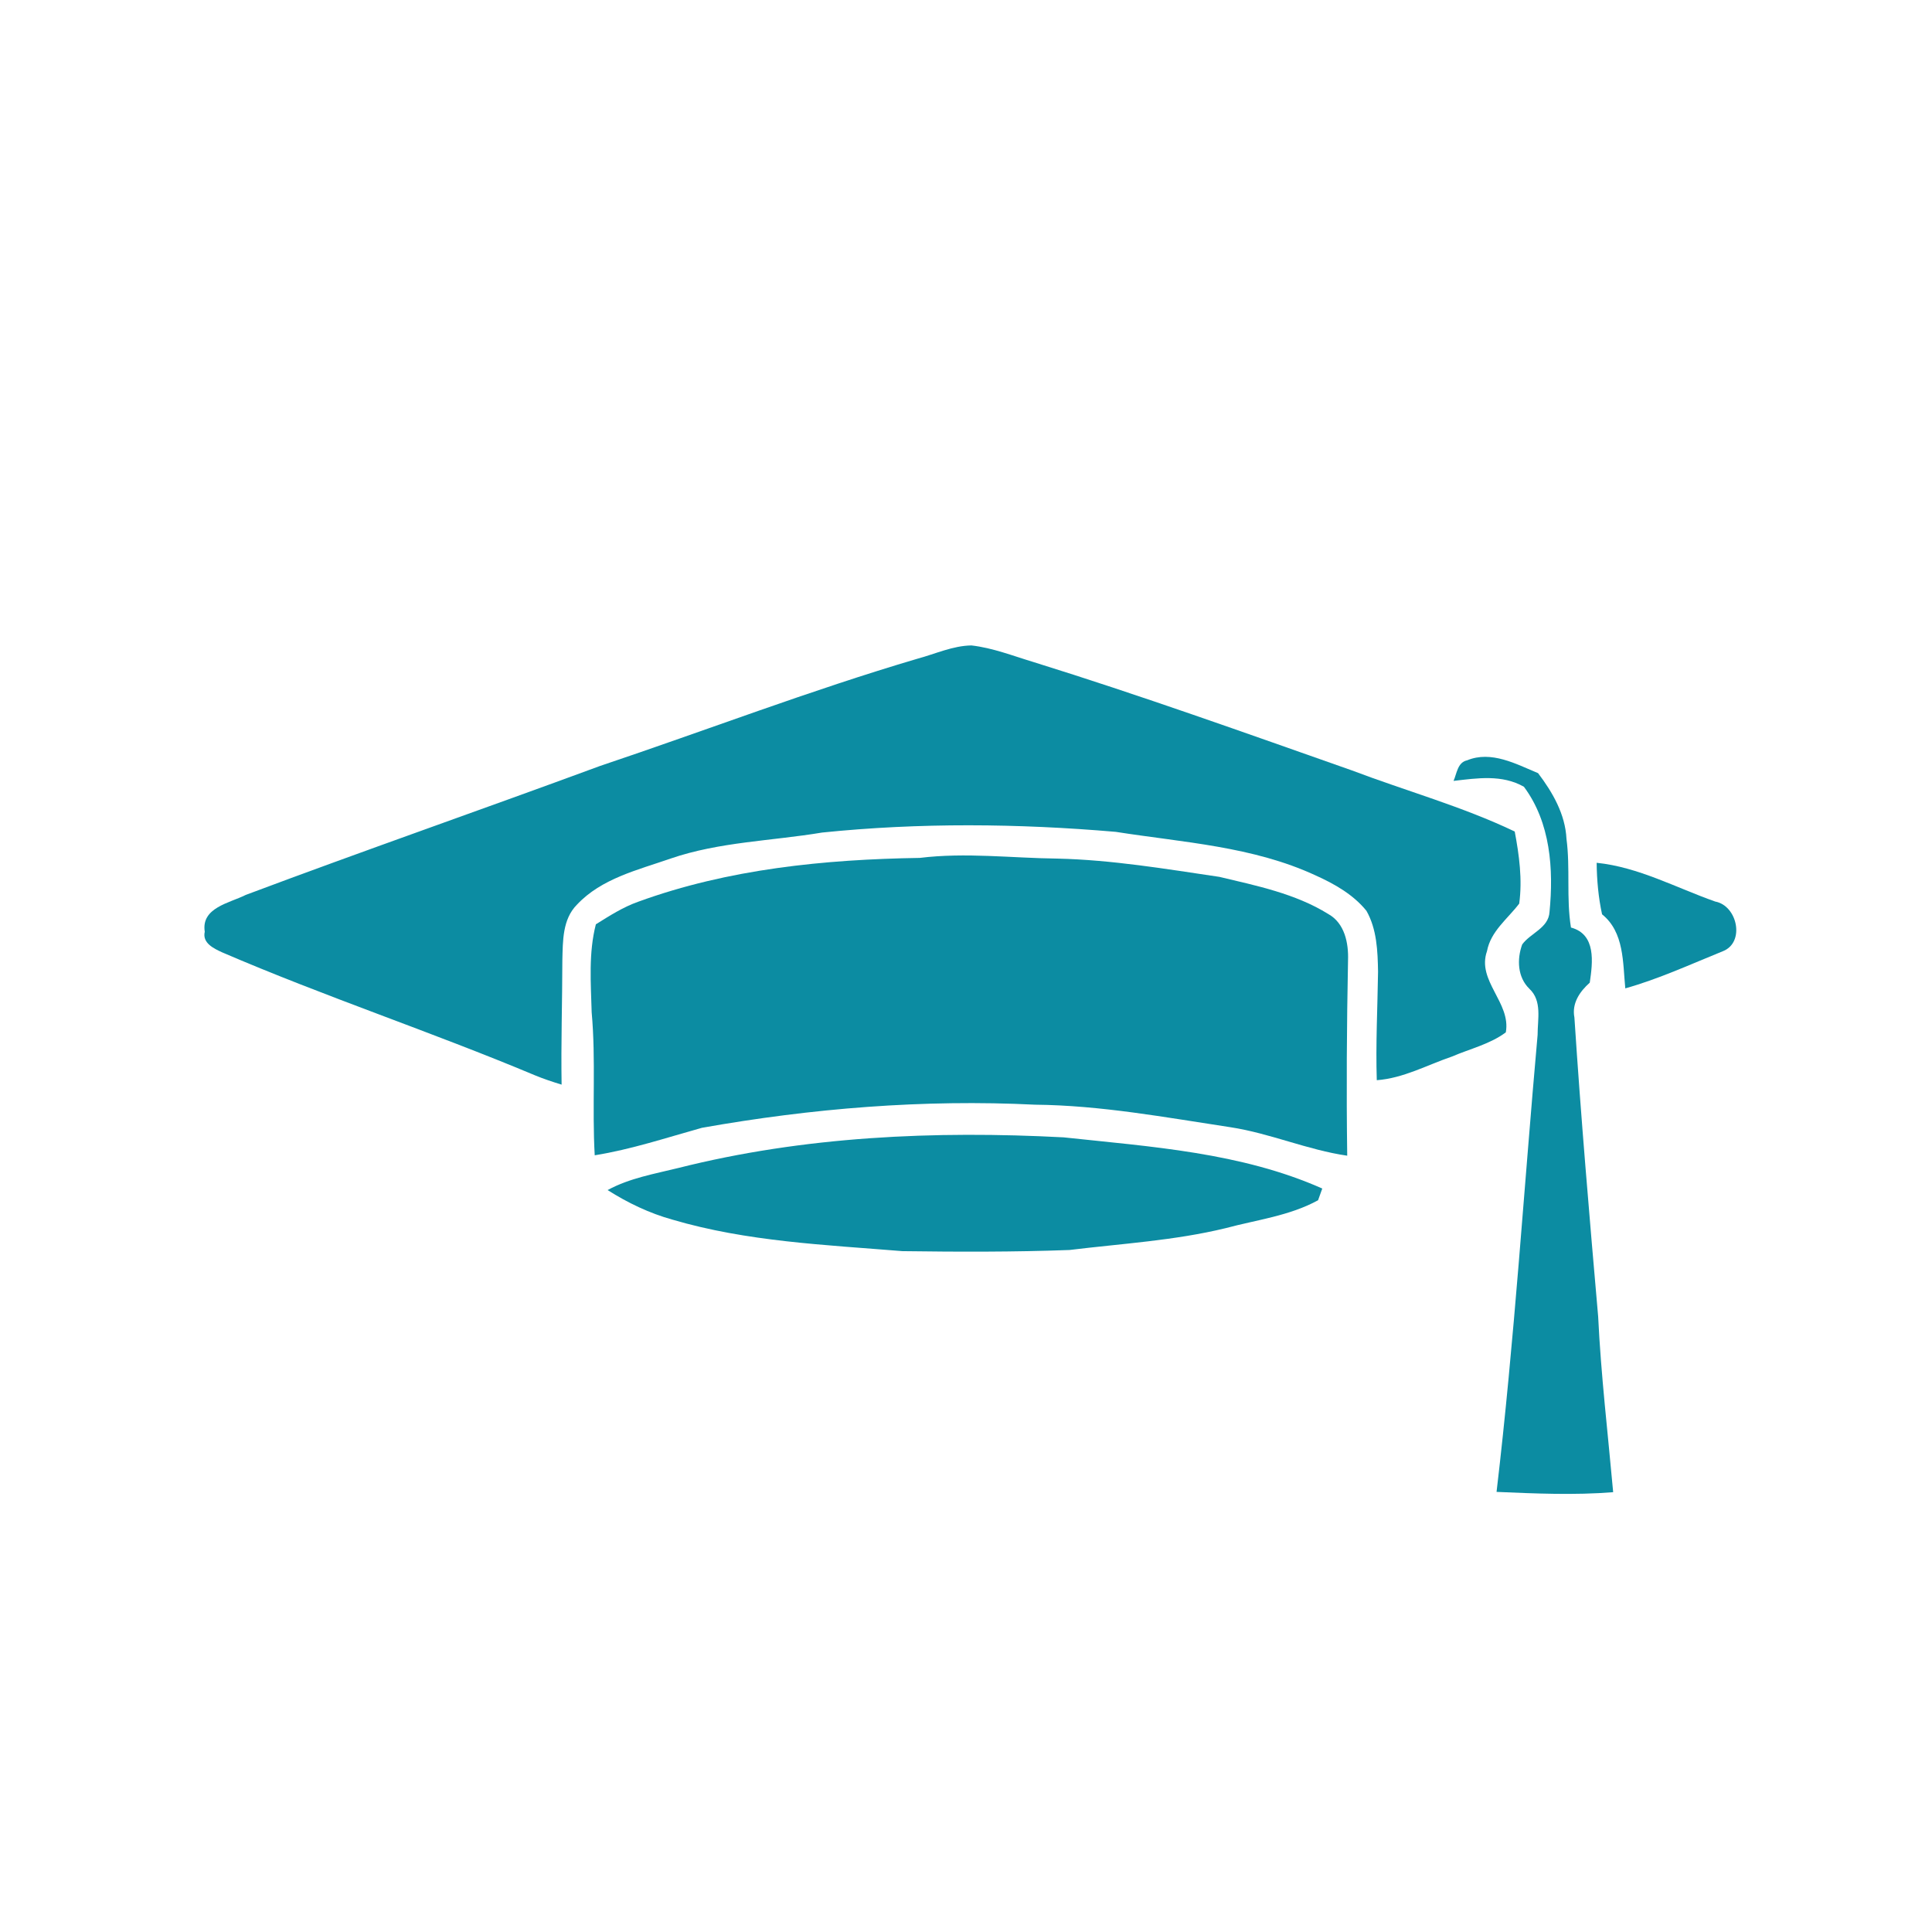 <?xml version="1.0" encoding="UTF-8"?>
<svg xmlns="http://www.w3.org/2000/svg" xmlns:xlink="http://www.w3.org/1999/xlink" version="1.1" id="Layer_1" x="0px" y="0px" viewBox="0 0 336 336" style="enable-background:new 0 0 336 336;" xml:space="preserve">
<style type="text/css">
	.st0{fill:#0C8CA2;}
</style>
<g>
	<path class="st0" d="M159.59,114.55c3.09-0.83,6.11-2.25,9.35-2.3c3.71,0.42,7.21,1.81,10.77,2.88   c18.62,5.79,36.97,12.37,55.36,18.84c9.44,3.58,19.23,6.28,28.36,10.64c0.78,4.12,1.35,8.37,0.78,12.54   c-2.01,2.65-4.95,4.79-5.6,8.26c-1.83,5.17,4.21,8.96,3.27,14.13c-2.76,2.06-6.24,2.86-9.37,4.21c-4.32,1.47-8.44,3.77-13.07,4.11   c-0.2-6.29,0.13-12.57,0.22-18.86c-0.06-3.59-0.2-7.4-2.02-10.6c-2.29-2.83-5.58-4.69-8.85-6.16c-10.9-5.05-23.04-5.73-34.74-7.57   c-16.97-1.46-34.11-1.62-51.07,0.12c-8.8,1.47-17.87,1.61-26.37,4.53c-5.68,1.98-12,3.45-16.27,8.01   c-2.53,2.54-2.45,6.32-2.54,9.66c-0.01,7.21-0.25,14.43-0.13,21.64c-1.57-0.48-3.14-1-4.66-1.63   c-17.97-7.54-36.49-13.67-54.39-21.38c-1.43-0.66-3.47-1.61-3.01-3.58c-0.66-4.2,4.31-4.98,7.12-6.4   c20.46-7.68,41.11-14.86,61.62-22.43C122.78,127.03,140.94,120.05,159.59,114.55z"></path>
	<path class="st0" d="M255.15,132.23c4.2-1.73,8.5,0.63,12.34,2.23c2.53,3.33,4.73,7.15,4.94,11.42c0.68,5.13-0.05,10.33,0.78,15.43   c4.41,1.18,3.79,6.05,3.27,9.59c-1.75,1.55-3.15,3.6-2.67,6.06c1.13,17.35,2.62,34.68,4.13,52.01c0.49,10.21,1.7,20.37,2.61,30.54   c-6.75,0.54-13.52,0.24-20.28-0.05c3.12-26.42,4.77-52.99,7.14-79.48c-0.01-2.72,0.81-5.91-1.42-8.01   c-2.08-2.01-2.2-5.13-1.26-7.72c1.45-1.99,4.58-2.84,4.75-5.64c0.73-7.45,0.18-15.56-4.45-21.78c-3.81-2.17-8.12-1.5-12.24-1.02   C253.36,134.53,253.48,132.59,255.15,132.23z"></path>
	<path class="st0" d="M111.03,156.81c15.63-5.69,32.4-7.35,48.93-7.61c7.97-0.98,15.96,0.03,23.95,0.12   c9.47,0.22,18.83,1.8,28.17,3.18c6.46,1.54,13.21,2.91,18.91,6.45c2.87,1.59,3.56,5.06,3.45,8.08c-0.22,11.32-0.3,22.64-0.14,33.96   c-6.91-1-13.39-3.89-20.3-4.95c-11.28-1.71-22.56-3.81-33.99-3.92c-19.39-0.96-38.84,0.63-57.93,4.02   c-6.18,1.72-12.29,3.76-18.65,4.78c-0.47-8.29,0.22-16.6-0.53-24.87c-0.14-5.1-0.56-10.3,0.73-15.3   C106,159.27,108.38,157.74,111.03,156.81z"></path>
	<path class="st0" d="M277.68,150.05c7.25,0.74,13.81,4.34,20.62,6.74c3.88,0.72,5.23,7.15,1.3,8.65   c-5.6,2.27-11.11,4.81-16.94,6.45c-0.44-4.47-0.16-9.76-4.04-12.88C277.98,156.07,277.71,153.06,277.68,150.05z"></path>
	<path class="st0" d="M117.96,203.13c21.86-5.51,44.59-6.51,67.02-5.33c15.17,1.63,30.87,2.63,44.98,8.9   c-0.18,0.51-0.55,1.53-0.73,2.04c-4.97,2.72-10.67,3.4-16.06,4.85c-8.92,2.17-18.09,2.69-27.17,3.8   c-9.68,0.36-19.38,0.33-29.07,0.2c-13.41-1.1-27.01-1.65-39.99-5.48c-4-1.11-7.77-2.92-11.27-5.14   C109.48,204.89,113.79,204.16,117.96,203.13z"></path>
</g>
</svg>
